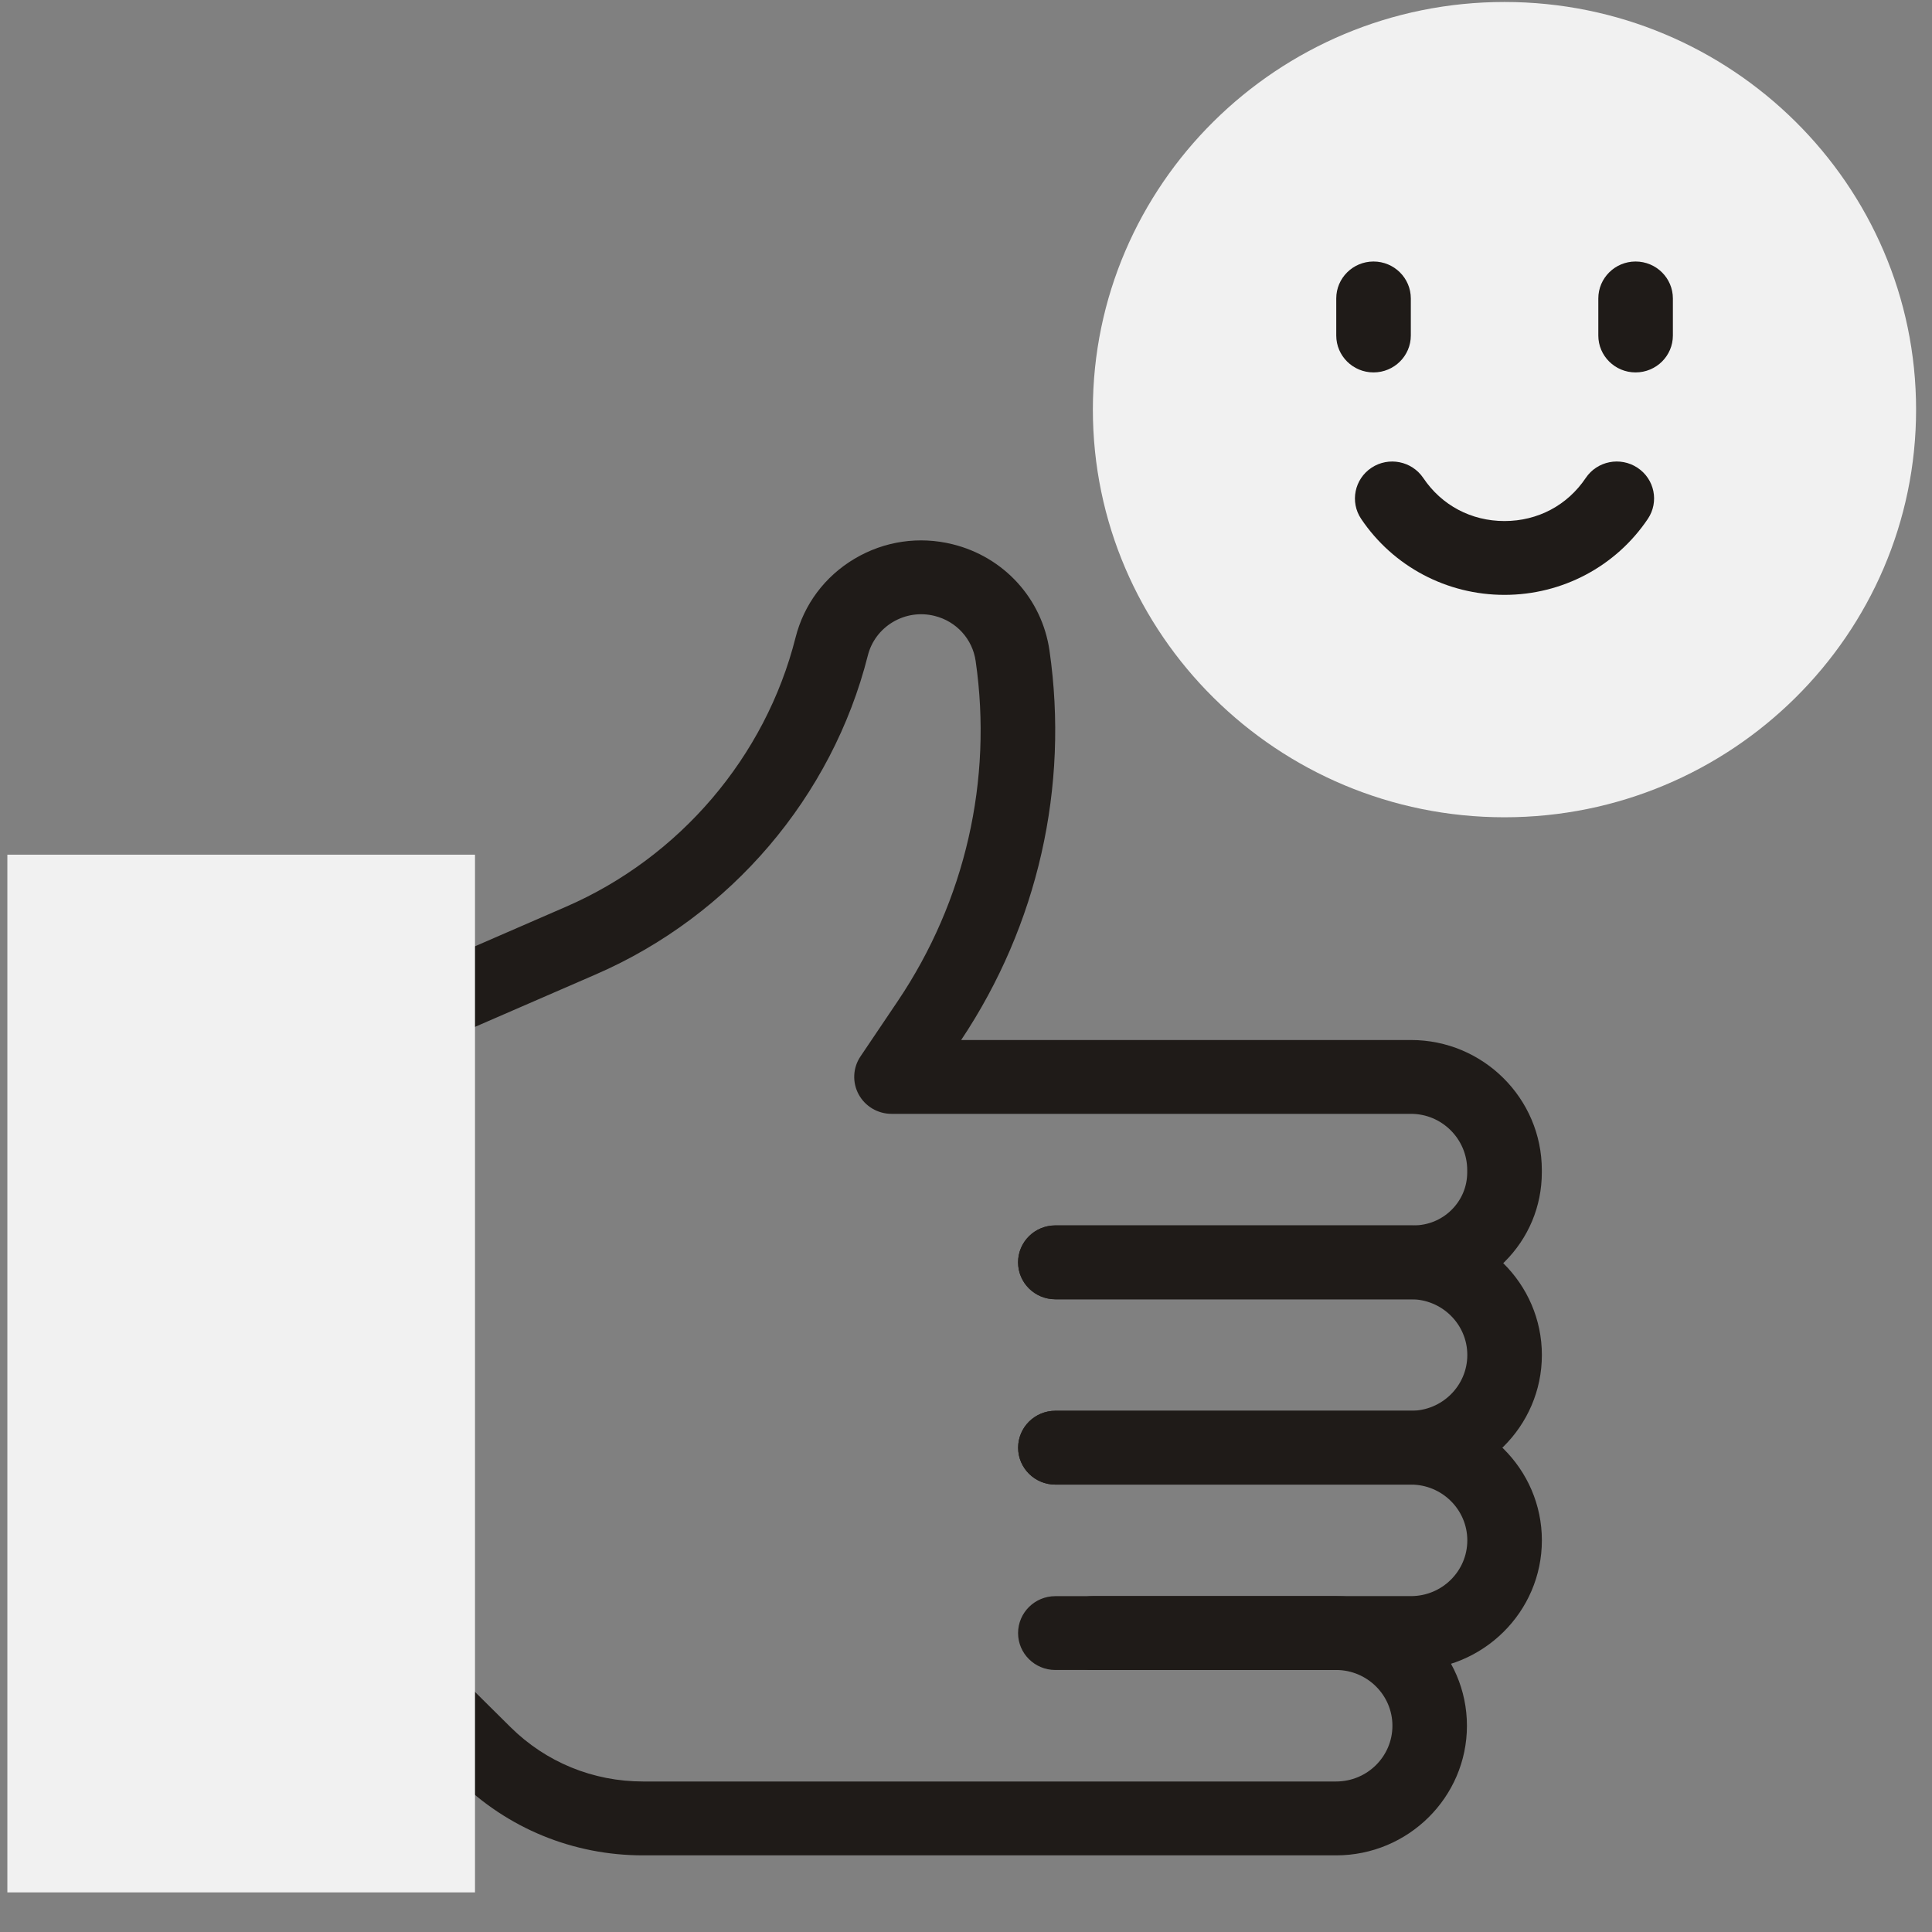 <svg width="42" height="42" viewBox="0 0 42 42" fill="none" xmlns="http://www.w3.org/2000/svg">
<rect x="0" y="0" width="42" height="42" fill="#808080" stroke="none"/>
<path d="M30.733 28.245H22.942C22.494 28.245 22.131 27.886 22.131 27.442C22.131 26.998 22.494 26.639 22.942 26.639H30.733C31.043 26.639 31.336 26.519 31.555 26.302C31.775 26.084 31.896 25.795 31.896 25.487V25.437C31.896 24.762 31.347 24.214 30.673 24.214H19.381C19.082 24.214 18.807 24.051 18.666 23.79C18.525 23.529 18.54 23.212 18.706 22.966L19.518 21.761C20.983 19.584 21.584 16.96 21.21 14.371C21.141 13.891 20.79 13.506 20.316 13.389C20.006 13.312 19.685 13.36 19.411 13.522C19.137 13.685 18.943 13.944 18.866 14.25C18.091 17.32 15.882 19.91 12.956 21.181L9.841 22.534C9.431 22.712 8.953 22.528 8.774 22.122C8.594 21.716 8.78 21.242 9.19 21.065L12.306 19.711C14.775 18.639 16.64 16.452 17.294 13.862C17.476 13.139 17.933 12.529 18.578 12.146C19.223 11.763 19.98 11.651 20.71 11.832C21.826 12.108 22.652 13.016 22.815 14.143C23.243 17.108 22.561 20.112 20.895 22.609H30.674C32.242 22.609 33.518 23.877 33.518 25.437V25.487C33.518 26.224 33.229 26.916 32.703 27.437C32.177 27.958 31.477 28.244 30.734 28.244L30.733 28.245Z" fill="#1F1B18"/>
<path d="M30.674 32.274H22.943C22.496 32.274 22.133 31.915 22.133 31.472C22.133 31.029 22.496 30.669 22.943 30.669H30.674C31.349 30.669 31.898 30.126 31.898 29.457C31.898 28.788 31.348 28.245 30.674 28.245H22.943C22.496 28.245 22.133 27.886 22.133 27.442C22.133 26.999 22.496 26.64 22.943 26.64H30.674C32.243 26.64 33.519 27.904 33.519 29.457C33.519 31.01 32.242 32.274 30.674 32.274Z" fill="#1F1B18"/>
<path d="M30.674 36.304H23.757C23.31 36.304 22.947 35.944 22.947 35.501C22.947 35.058 23.31 34.698 23.757 34.698H30.674C31.349 34.698 31.898 34.155 31.898 33.486C31.898 32.818 31.348 32.274 30.674 32.274H22.943C22.496 32.274 22.133 31.915 22.133 31.472C22.133 31.029 22.496 30.669 22.943 30.669H30.674C32.243 30.669 33.519 31.933 33.519 33.486C33.519 35.039 32.242 36.304 30.674 36.304Z" fill="#1F1B18"/>
<path d="M29.046 40.334H13.98C12.459 40.334 11.03 39.747 9.954 38.683L8.943 37.681C8.626 37.367 8.626 36.859 8.943 36.546C9.26 36.233 9.773 36.233 10.089 36.546L11.1 37.548C11.869 38.309 12.892 38.728 13.98 38.728H29.046C29.721 38.728 30.27 38.185 30.27 37.516C30.27 36.848 29.72 36.304 29.046 36.304H22.942C22.495 36.304 22.132 35.945 22.132 35.502C22.132 35.059 22.495 34.699 22.942 34.699H29.046C30.615 34.699 31.89 35.963 31.89 37.516C31.89 39.069 30.614 40.334 29.046 40.334Z" fill="#1F1B18"/>
<path d="M32.706 17.767C27.772 17.767 23.758 13.792 23.758 8.905C23.758 4.019 27.772 0.043 32.706 0.043C37.64 0.043 41.654 4.019 41.654 8.905C41.654 13.792 37.64 17.767 32.706 17.767Z" fill="#F1F1F1"/>
<path d="M10.326 41.139H0.16V18.58H10.326V41.139Z" fill="#F1F1F1"/>
<path d="M29.859 8.096C29.412 8.096 29.049 7.737 29.049 7.294V6.488C29.049 6.045 29.412 5.685 29.859 5.685C30.307 5.685 30.67 6.045 30.67 6.488V7.294C30.67 7.737 30.307 8.096 29.859 8.096Z" fill="#1F1B18"/>
<path d="M35.556 8.096C35.109 8.096 34.746 7.737 34.746 7.294V6.488C34.746 6.045 35.109 5.685 35.556 5.685C36.004 5.685 36.367 6.045 36.367 6.488V7.294C36.367 7.737 36.004 8.096 35.556 8.096Z" fill="#1F1B18"/>
<path d="M32.706 12.932C31.452 12.932 30.287 12.315 29.591 11.281C29.343 10.913 29.444 10.414 29.816 10.168C30.188 9.922 30.691 10.022 30.94 10.39C31.34 10.986 31.984 11.327 32.706 11.327C33.429 11.327 34.073 10.986 34.473 10.39C34.721 10.021 35.224 9.922 35.597 10.168C35.97 10.414 36.071 10.912 35.822 11.281C35.126 12.315 33.961 12.932 32.706 12.932Z" fill="#1F1B18"/>
</svg>
